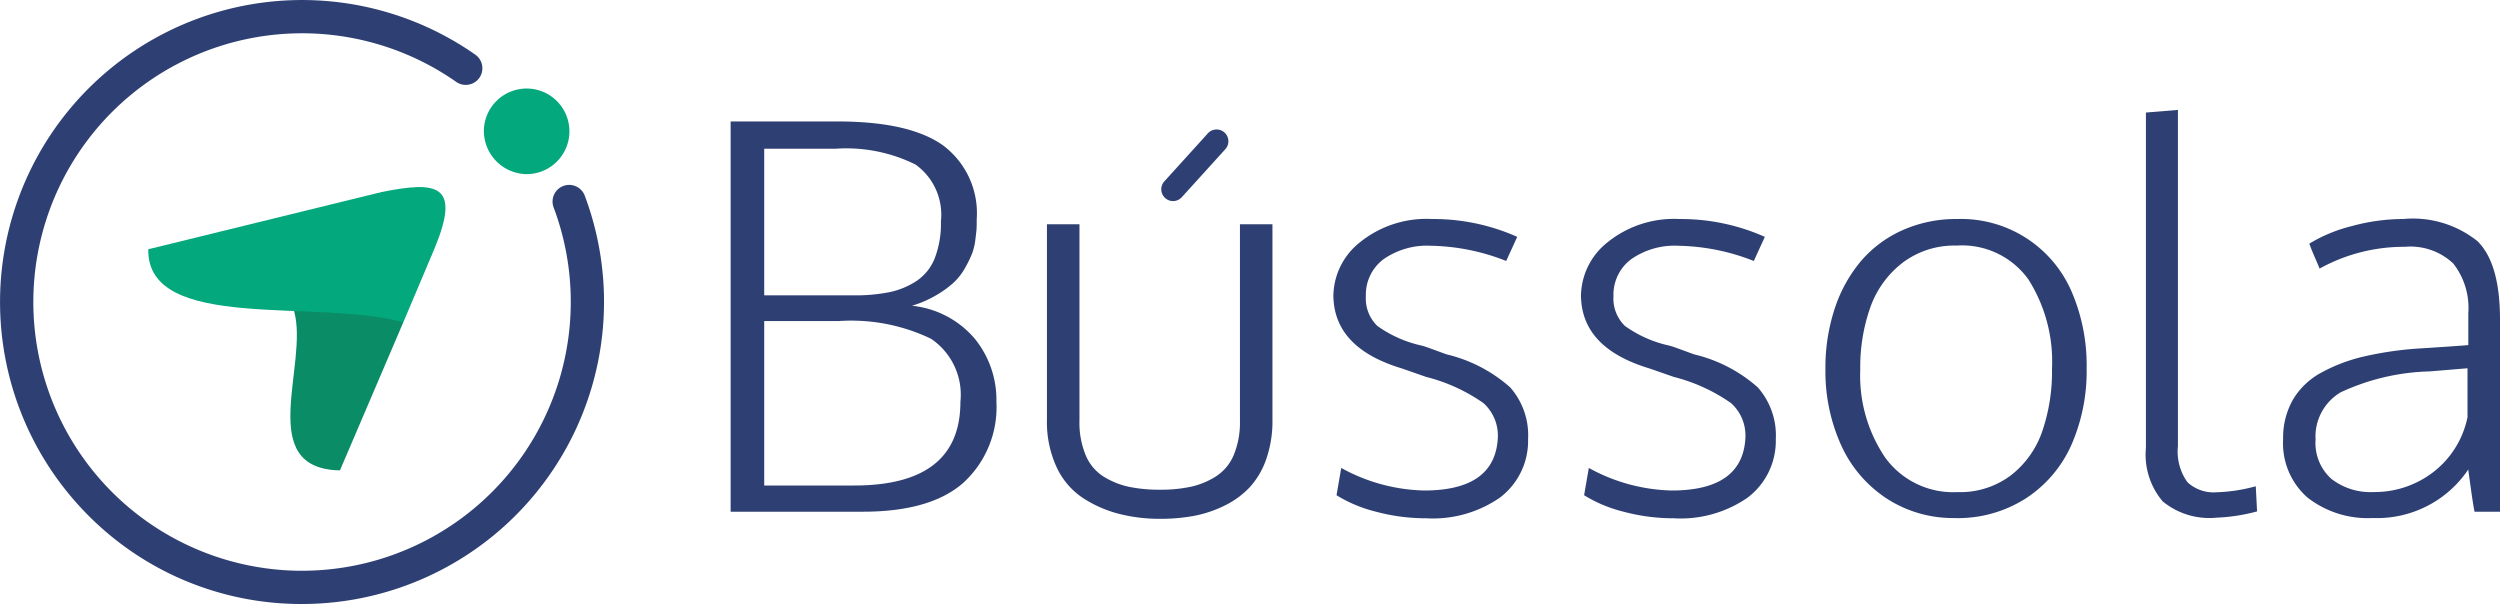 <svg id="Component_14_1" data-name="Component 14 – 1" xmlns="http://www.w3.org/2000/svg" xmlns:xlink="http://www.w3.org/1999/xlink" width="138.414" height="33.442" viewBox="0 0 138.414 33.442">
  <defs>
    <clipPath id="clip-path">
      <rect id="Rectangle_84" data-name="Rectangle 84" width="138.414" height="33.442" fill="none"/>
    </clipPath>
  </defs>
  <g id="Group_80" data-name="Group 80" clip-path="url(#clip-path)">
    <path id="Path_583" data-name="Path 583" d="M49.706,29.87V8.262h5.9q4.022,0,5.874,1.336a4.68,4.68,0,0,1,1.851,4.066q0,.32-.007.479c0,.107-.027.317-.065.632a3.328,3.328,0,0,1-.181.791,6.677,6.677,0,0,1-.385.792,3.327,3.327,0,0,1-.632.82,5.625,5.625,0,0,1-.965.7,6.131,6.131,0,0,1-1.351.588,5.262,5.262,0,0,1,3.47,1.815,5.374,5.374,0,0,1,1.206,3.5A5.672,5.672,0,0,1,62.6,28.258q-1.815,1.611-5.576,1.611Zm1.859-11.98h4.951a9.7,9.7,0,0,0,1.975-.174,4.346,4.346,0,0,0,1.5-.617,2.709,2.709,0,0,0,1.016-1.263,5.327,5.327,0,0,0,.341-2.041,3.414,3.414,0,0,0-1.4-3.144,8.614,8.614,0,0,0-4.436-.878H51.565Zm0,10.528h4.981q5.882,0,5.882-4.632A3.74,3.74,0,0,0,60.8,20.293a10.208,10.208,0,0,0-5.1-.98H51.565Z" transform="translate(-9.254 -1.538)" fill="#2e3f73"/>
    <path id="Path_584" data-name="Path 584" d="M77.5,31.564a9.019,9.019,0,0,1-2.317-.283A6.714,6.714,0,0,1,73.2,30.4a4.133,4.133,0,0,1-1.445-1.707,5.946,5.946,0,0,1-.529-2.6V15.257h1.8V26.134a4.7,4.7,0,0,0,.348,1.917,2.566,2.566,0,0,0,1,1.184,4.465,4.465,0,0,0,1.394.558,8.265,8.265,0,0,0,1.729.16,7.825,7.825,0,0,0,1.713-.168,4.3,4.3,0,0,0,1.379-.573,2.6,2.6,0,0,0,.981-1.184,4.708,4.708,0,0,0,.341-1.895V15.257h1.8V26.09a6.364,6.364,0,0,1-.347,2.179,4.453,4.453,0,0,1-.93,1.568,4.825,4.825,0,0,1-1.4,1.009,6.579,6.579,0,0,1-1.685.559,10.175,10.175,0,0,1-1.851.16" transform="translate(-13.261 -2.84)" fill="#2e3f73"/>
    <path id="Path_585" data-name="Path 585" d="M95.91,31.469a10.733,10.733,0,0,1-2.89-.377,7.584,7.584,0,0,1-2.135-.9l.261-1.51a9.925,9.925,0,0,0,4.589,1.249q3.934,0,4.081-2.919a2.42,2.42,0,0,0-.792-1.917,9.629,9.629,0,0,0-3.172-1.452q-1.25-.436-1.379-.479-3.733-1.133-3.761-4.023a3.835,3.835,0,0,1,1.474-2.955A5.854,5.854,0,0,1,96.171,14.9a11.425,11.425,0,0,1,4.719.987l-.61,1.336a11.842,11.842,0,0,0-4.154-.842,4.2,4.2,0,0,0-2.65.754,2.448,2.448,0,0,0-.966,2.033,2.115,2.115,0,0,0,.632,1.649,6.657,6.657,0,0,0,2.5,1.1q.2.059.748.261t.6.218a8.137,8.137,0,0,1,3.507,1.822,4.007,4.007,0,0,1,.994,2.868,3.935,3.935,0,0,1-1.56,3.239,6.523,6.523,0,0,1-4.03,1.147" transform="translate(-16.888 -2.774)" fill="#2e3f73"/>
    <path id="Path_586" data-name="Path 586" d="M112.754,31.469a10.737,10.737,0,0,1-2.89-.377,7.584,7.584,0,0,1-2.135-.9l.261-1.51a9.928,9.928,0,0,0,4.589,1.249q3.934,0,4.081-2.919a2.42,2.42,0,0,0-.792-1.917,9.62,9.62,0,0,0-3.172-1.452q-1.25-.436-1.379-.479-3.733-1.133-3.761-4.023a3.835,3.835,0,0,1,1.474-2.955,5.854,5.854,0,0,1,3.986-1.285,11.422,11.422,0,0,1,4.719.987l-.61,1.336a11.842,11.842,0,0,0-4.154-.842,4.2,4.2,0,0,0-2.65.754,2.448,2.448,0,0,0-.966,2.033,2.112,2.112,0,0,0,.632,1.649,6.644,6.644,0,0,0,2.5,1.1q.2.059.748.261t.6.218a8.137,8.137,0,0,1,3.507,1.822,4.007,4.007,0,0,1,1,2.868,3.935,3.935,0,0,1-1.561,3.239,6.523,6.523,0,0,1-4.03,1.147" transform="translate(-20.024 -2.774)" fill="#2e3f73"/>
    <path id="Path_587" data-name="Path 587" d="M131.373,31.455a6.746,6.746,0,0,1-3.811-1.09,6.959,6.959,0,0,1-2.512-2.955,9.921,9.921,0,0,1-.864-4.218,10.418,10.418,0,0,1,.5-3.289,7.9,7.9,0,0,1,1.43-2.629,6.484,6.484,0,0,1,2.309-1.742,7.279,7.279,0,0,1,3.064-.632,6.662,6.662,0,0,1,6.338,4.044,10.3,10.3,0,0,1,.821,4.219,10.166,10.166,0,0,1-.842,4.24,6.83,6.83,0,0,1-2.512,2.956,6.982,6.982,0,0,1-3.921,1.1m.131-1.438a4.679,4.679,0,0,0,2.94-.922,5.217,5.217,0,0,0,1.742-2.433,10.2,10.2,0,0,0,.544-3.47,8.488,8.488,0,0,0-1.307-4.952,4.521,4.521,0,0,0-3.978-1.873,4.749,4.749,0,0,0-2.97.937,5.377,5.377,0,0,0-1.794,2.454,9.9,9.9,0,0,0-.566,3.477,8.078,8.078,0,0,0,1.387,4.88,4.648,4.648,0,0,0,4,1.9" transform="translate(-23.12 -2.774)" fill="#2e3f73"/>
    <path id="Path_588" data-name="Path 588" d="M149.853,30.058a4.074,4.074,0,0,1-2.934-.907,4,4,0,0,1-.929-2.955V7.623l1.772-.146V26.094a2.9,2.9,0,0,0,.531,2,2.128,2.128,0,0,0,1.6.553,9.109,9.109,0,0,0,2.179-.334l.072,1.394a10.179,10.179,0,0,1-2.294.348" transform="translate(-27.18 -1.392)" fill="#2e3f73"/>
    <path id="Path_589" data-name="Path 589" d="M160.274,31.455a5.424,5.424,0,0,1-3.6-1.133,3.991,3.991,0,0,1-1.35-3.238,4.239,4.239,0,0,1,.537-2.171,4.044,4.044,0,0,1,1.561-1.5,9.22,9.22,0,0,1,2.338-.893,19.061,19.061,0,0,1,3.057-.45q1.859-.116,2.759-.189V20.113a3.983,3.983,0,0,0-.834-2.752,3.457,3.457,0,0,0-2.68-.922,9.645,9.645,0,0,0-4.719,1.205c-.038-.1-.129-.307-.269-.632s-.239-.574-.3-.748a8.39,8.39,0,0,1,2.353-.973,10.893,10.893,0,0,1,2.846-.392,5.723,5.723,0,0,1,4.11,1.227q1.249,1.227,1.248,4.349V31.106h-1.408q-.073-.333-.211-1.322c-.092-.658-.138-1-.138-1.016a6.084,6.084,0,0,1-5.3,2.686m.058-1.438a5.319,5.319,0,0,0,3.3-1.1,5.123,5.123,0,0,0,1.9-3.043V23.163q-2.091.175-2.106.174A12.359,12.359,0,0,0,158.5,24.5a2.844,2.844,0,0,0-1.38,2.613A2.662,2.662,0,0,0,158,29.291a3.541,3.541,0,0,0,2.331.726" transform="translate(-28.917 -2.774)" fill="#2e3f73"/>
    <path id="Path_590" data-name="Path 590" d="M79.656,12.777a.653.653,0,0,1-.485-1.089l2.393-2.64a.653.653,0,1,1,.97.873l-2.393,2.64a.654.654,0,0,1-.485.216" transform="translate(-14.709 -1.644)" fill="#2e3f73"/>
    <path id="Path_591" data-name="Path 591" d="M32.923,8.225a2.369,2.369,0,1,1,2.238,2.533,2.4,2.4,0,0,1-2.238-2.533" transform="translate(-6.129 -1.121)" fill="#03a87d" fill-rule="evenodd"/>
    <path id="Path_592" data-name="Path 592" d="M32.381,10.848a.921.921,0,1,0-1.724.648A14.886,14.886,0,0,1,16.69,31.6c-.148,0-.3,0-.448-.007a14.879,14.879,0,1,1,9.016-27.06.92.92,0,1,0,1.058-1.506A16.721,16.721,0,0,0,4.523,28.157a16.611,16.611,0,0,0,11.66,5.276c.185.006.368.008.552.008A16.729,16.729,0,0,0,32.381,10.848" transform="translate(0 0)" fill="#2e3f73"/>
    <path id="Path_593" data-name="Path 593" d="M26.007,21.6,22.5,29.8c-4.757-.09-1.7-5.87-2.542-8.828,2.858-1.3,4.833-.928,6.052.633" transform="translate(-3.678 -3.757)" fill="#0a8c67" fill-rule="evenodd"/>
    <path id="Path_594" data-name="Path 594" d="M25.94,16.116l-1.733,4.1c-4.708-1.334-14.2.579-14.12-4.046L23.014,13c3.074-.615,4.395-.426,2.927,3.114" transform="translate(-1.878 -2.37)" fill="#03a87d" fill-rule="evenodd"/>
  </g>
</svg>
